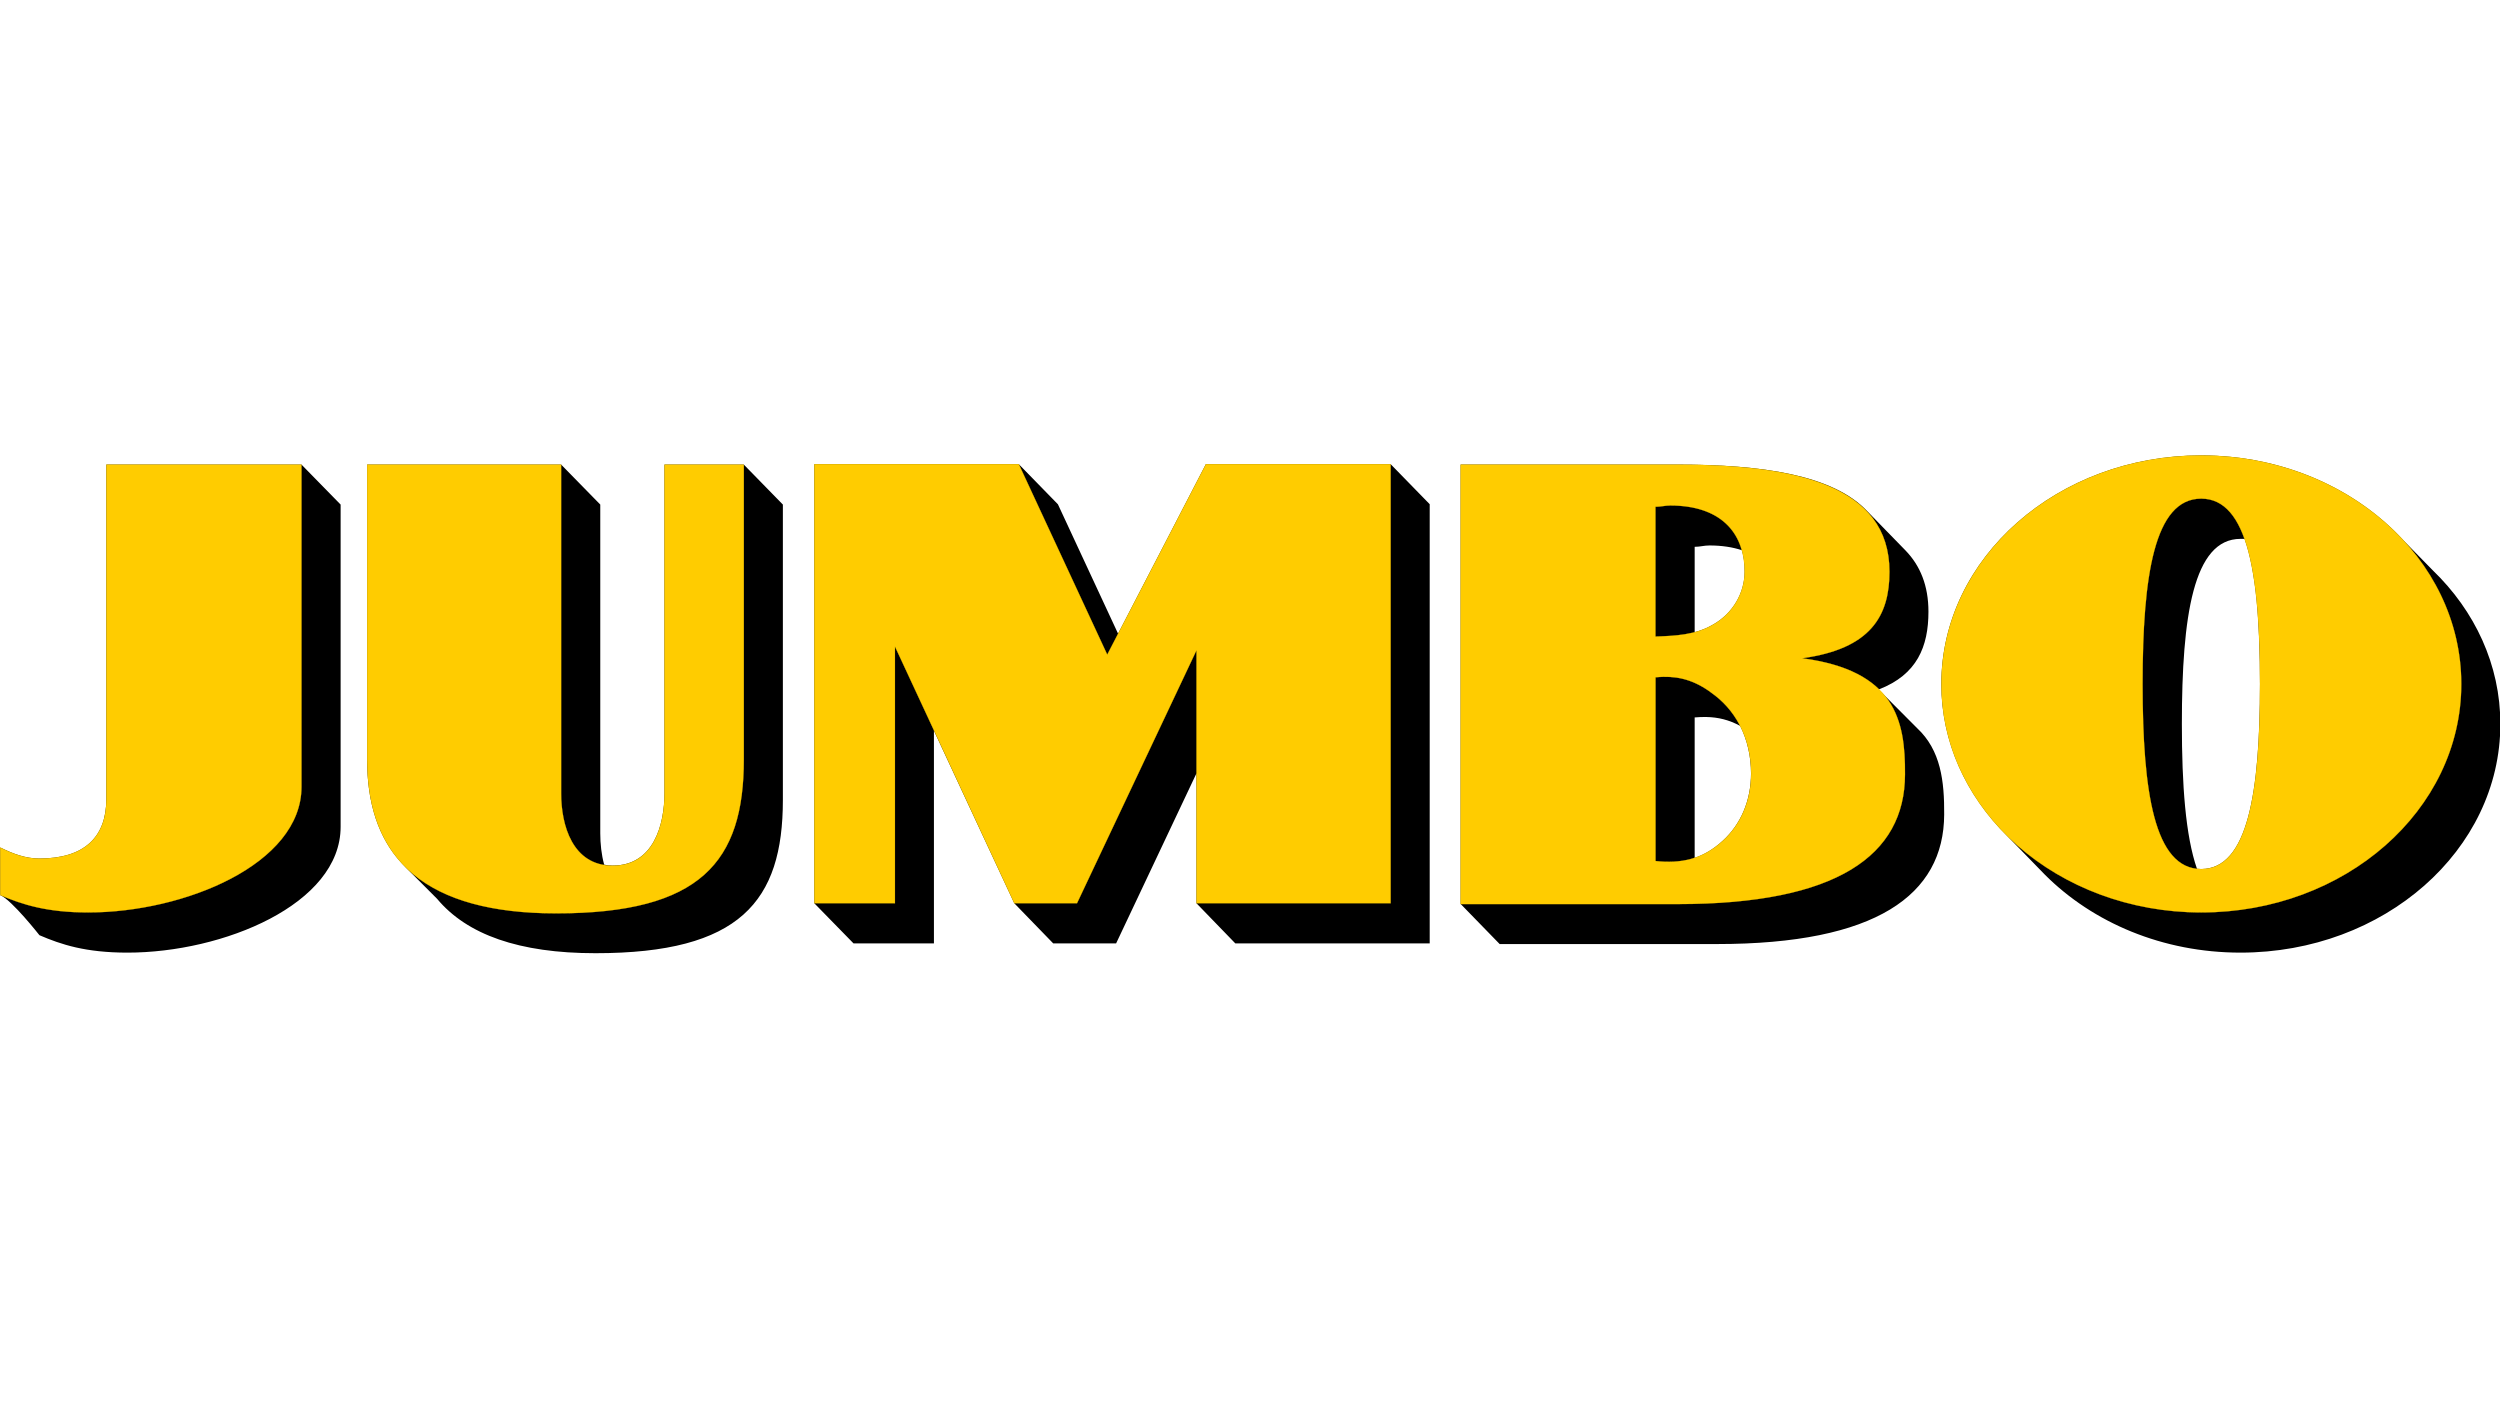 <?xml version="1.0" encoding="UTF-8" standalone="no"?>
<svg
   width="413.3"
   height="232.47"
   viewBox="0 0 413.3 232.47"
   version="1.1"
   id="svg293"
   sodipodi:docname="Jumbo.svg"
   inkscape:version="1.2 (dc2aedaf03, 2022-05-15)"
   xml:space="preserve"
   xmlns:inkscape="http://www.inkscape.org/namespaces/inkscape"
   xmlns:sodipodi="http://sodipodi.sourceforge.net/DTD/sodipodi-0.dtd"
   xmlns="http://www.w3.org/2000/svg"
   xmlns:svg="http://www.w3.org/2000/svg"
   xmlns:rdf="http://www.w3.org/1999/02/22-rdf-syntax-ns#"
   xmlns:cc="http://creativecommons.org/ns#"><sodipodi:namedview
     id="namedview295"
     pagecolor="#ffffff"
     bordercolor="#000000"
     borderopacity="0.25"
     inkscape:showpageshadow="2"
     inkscape:pageopacity="0.0"
     inkscape:pagecheckerboard="0"
     inkscape:deskcolor="#d1d1d1"
     showgrid="false"
     inkscape:zoom="0.85169492"
     inkscape:cx="60.467661"
     inkscape:cy="132.67662"
     inkscape:window-width="1920"
     inkscape:window-height="1009"
     inkscape:window-x="-8"
     inkscape:window-y="-8"
     inkscape:window-maximized="1"
     inkscape:current-layer="svg293" /><!-- Generator: Sketch 55.1 (78136) - https://sketchapp.com --><desc
     id="desc254">Created with Sketch.</desc><defs
     id="defs258"><polygon
       id="path-1"
       points="0.743,0.919 31.476,0.919 31.476,31.439 0.743,31.439 " /><polygon
       id="path-3"
       points="0,101.846 353.476,101.846 353.476,0 0,0 " /></defs><style
     id="style191">
		.s0 { fill: none } 
		.s1 { fill: #7fbb1d } 
		.s2 { fill: #554da7 } 
		.s3 { fill: #227647 } 
		.s4 { fill: #e3131d } 
	</style><g
     transform="matrix(0.375,0,0,0.375,173.487,-43.558)"
     id="g6398"><path
       d="m 507.781,316.938 c -63.282,0 -114.562,45.148 -114.562,100.781 0,25.672 11.009,49.132 29.094,67.031 l 16.594,17.062 c 21.073,21.058 51.821,34.312 86.188,34.312 63.274,0 114.562,-45.117 114.562,-100.781 0,-26.129 -11.263,-49.882 -29.812,-67.781 l -12.75,-13 c -21.081,-22.978 -53.181,-37.625 -89.312,-37.625 z M -103.625,320.781 V 514.375 l 17.281,17.688 h 35.438 V 438.25 l 35.438,76.125 17.156,17.688 h 27.719 l 35.438,-75 v 57.312 l 17.125,17.688 h 85.688 V 338.438 L 150.438,320.781 H 69 l -38.719,74.75 L 3.75,338.469 -13.5,320.781 Z m -312.125,0.188 V 468.5 c 0,16.846 -9.874,26.156 -29.5,26.156 -5.969,0 -11.567,-2.011 -17.25,-4.875 v 21 c 5.172,2.253 17.25,17.656 17.25,17.656 9.584,4.126 20.348,7.688 38.781,7.688 42.131,0 94,-21.257 94,-55.469 v -142.062 l -17.25,-17.625 z m 114.969,0 v 130 c 0,19.324 4.977,34.641 15.312,45.781 l 1.75,1.844 13.781,13.812 c 13.184,15.778 36.104,23.969 69.812,23.969 63.7,0 82.625,-22.792 82.625,-67.594 v -130.188 l -17.219,-17.625 H -169.688 V 465.812 c 0,14.067 -4.859,31.938 -22.844,31.938 -1.27,0 -2.527,-0.112 -3.75,-0.406 -1.215,-4.444 -1.719,-9.299 -1.719,-13.812 v -144.938 l -17.25,-17.625 z m 482.094,0 V 514.688 L 198.5,532.344 h 95.75 c 70.141,0 100.087,-21.582 100.219,-57.125 0.093,-14.609 -1.455,-28.324 -11.969,-38.094 l -16.781,-16.844 v -0.219 c 16.839,-6.519 21.812,-18.913 21.812,-34.25 0,-11.427 -3.591,-20.28 -10.156,-27.031 L 360.719,341.688 c -15.244,-16.328 -46.893,-20.719 -84,-20.719 z m 343.781,32.75 h 1.812 c 5.156,14.617 6.781,37.128 6.781,64 0,47.566 -5.266,81.562 -25.906,81.562 -0.65,0 -1.24,-0.04 -1.875,-0.125 -5.048,-14.531 -6.656,-36.987 -6.656,-63.844 0,-47.612 5.065,-81.594 25.844,-81.594 z M 291,356.625 c 5.419,0 10.178,0.739 14.281,2.094 0.914,2.926 1.219,6.172 1.219,9.562 0,9.29 -5.227,18.349 -13.875,23.219 -2.64,1.572 -5.361,2.608 -8.156,3.344 v -37.625 c 2.508,0 4.054,-0.594 6.531,-0.594 z m -1.312,75.625 c 5.101,0.111 9.864,1.214 14.875,3.938 3.089,6.255 4.75,13.281 4.75,21 0,11.853 -4.471,22.332 -12.375,29.562 -4.057,3.724 -8.118,6.154 -12.469,7.625 v -61.938 c 1.796,-0.163 3.518,-0.225 5.219,-0.188 z"
       id="path4717" /><path
       d="m 507.812,316.906 c -63.282,0 -114.594,45.179 -114.594,100.812 0,55.656 51.312,100.688 114.594,100.688 63.328,0 114.625,-45.039 114.625,-100.688 0,-55.633 -51.297,-100.812 -114.625,-100.812 z m -611.438,3.875 V 514.375 h 35.531 V 401.156 l 52.625,113.219 h 27.625 L 64.844,402.844 V 514.375 H 150.438 V 320.781 H 69 L 25.5,404.75 l -39,-83.969 z m -312.125,0.188 V 468.5 c 0,16.846 -9.898,26.156 -29.531,26.156 -5.954,0 -11.583,-2.018 -17.25,-4.875 v 21 c 9.67,4.103 20.394,7.625 38.781,7.625 42.24,0 94.031,-21.187 94.031,-55.406 V 320.969 Z m 114.969,0 v 130 c 0,44.547 26.472,67.844 83.375,67.844 63.754,0 82.688,-22.817 82.688,-67.844 v -130 H -169.688 V 465.812 c 0.008,14.067 -4.852,31.969 -22.844,31.969 -17.737,0 -22.719,-17.831 -22.719,-31.844 V 320.969 Z m 482.062,0 v 193.75 h 95.781 c 70.087,0 100.086,-21.459 100.125,-57.156 0.186,-24.085 -4.506,-45.807 -45.375,-51.219 30.247,-4.126 38.531,-18.631 38.531,-38.125 0,-38.268 -41.375,-47.25 -93.625,-47.25 z m 326.5,15 c 20.632,0 25.906,34.021 25.906,81.75 0,47.558 -5.274,81.562 -25.906,81.562 -20.709,0 -25.836,-33.996 -25.844,-81.562 0,-47.729 5.127,-81.75 25.844,-81.75 z M 273.75,339 c 21.406,0 32.719,11.235 32.719,29.281 0,9.29 -5.22,18.341 -13.875,23.219 -7.904,4.653 -16.735,4.972 -25.406,5.281 V 339.562 c 2.524,0 4.093,-0.562 6.562,-0.562 z m -3.094,75.531 c 7.907,-0.158 14.962,1.987 22.969,8.375 9.941,7.812 15.719,20.059 15.719,34.281 0,11.837 -4.502,22.324 -12.406,29.562 -9.127,8.392 -18.738,10.17 -29.719,9 v -81 c 1.17,-0.11 2.308,-0.196 3.438,-0.219 z"
       id="path4727"
       style="fill:#ffcc00;stroke:#ffcc00;stroke-width:0.1;stroke-miterlimit:4;stroke-dasharray:none" /></g></svg>
